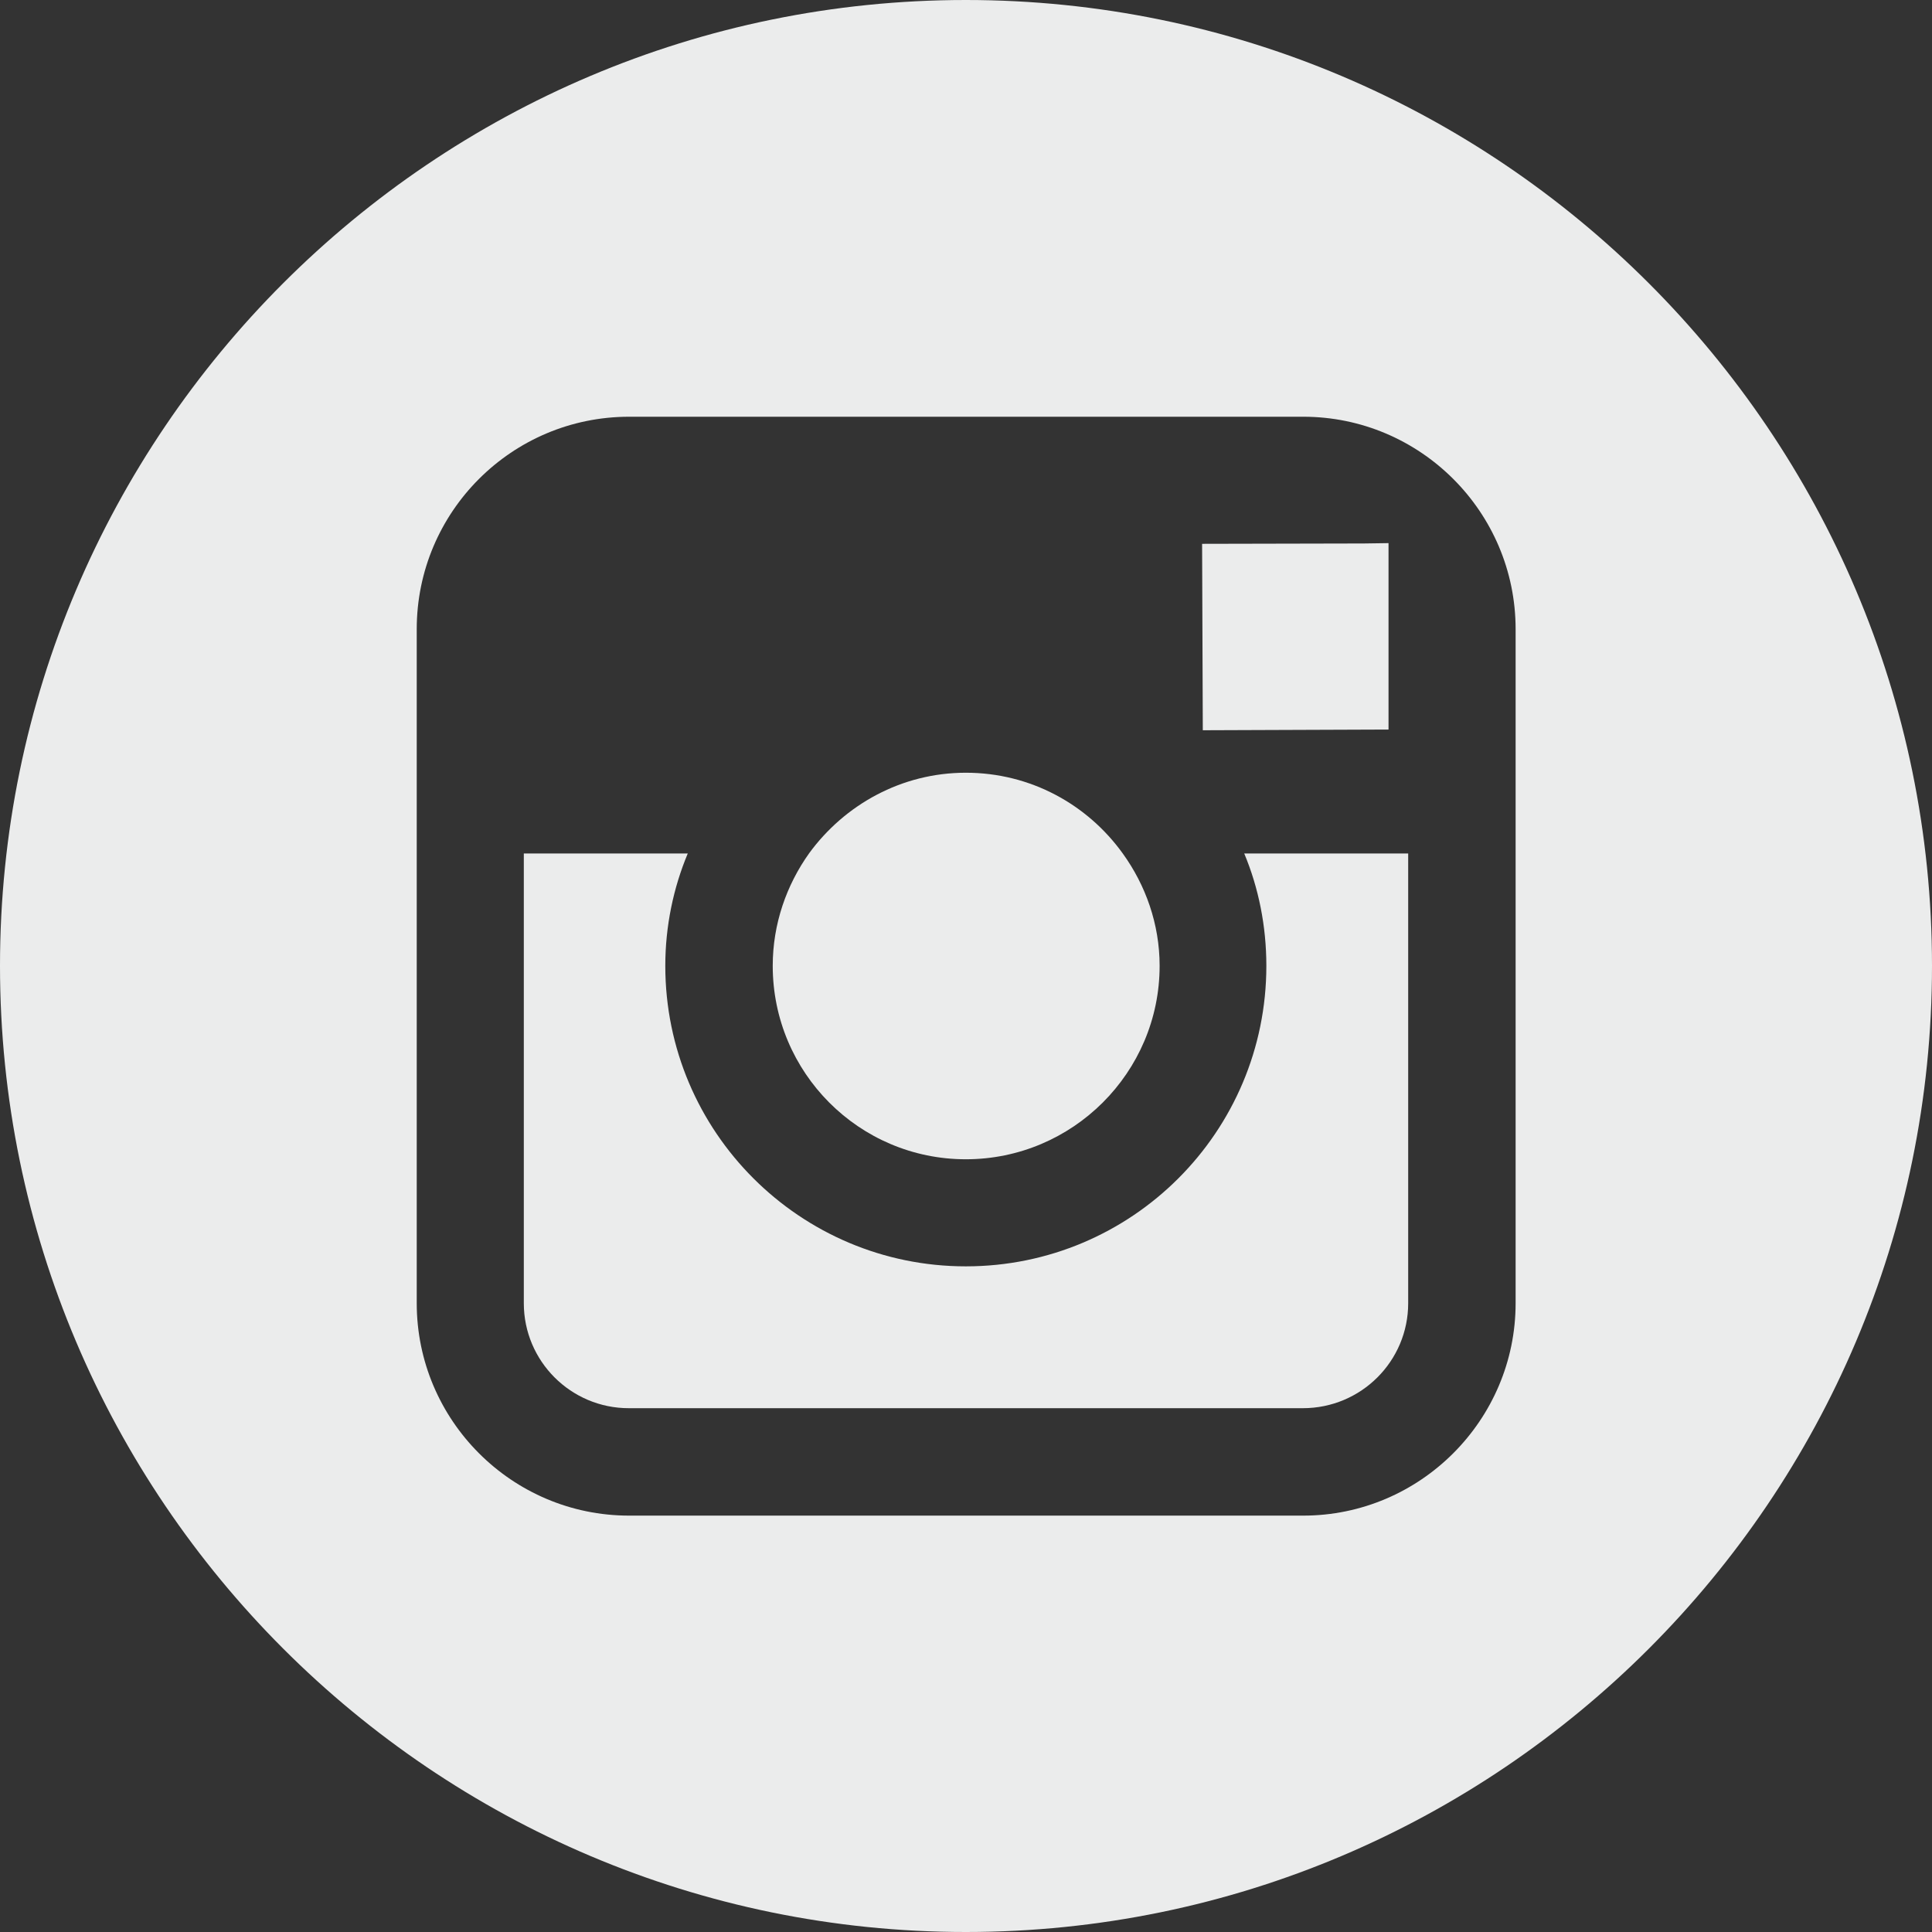 <?xml version="1.0" encoding="UTF-8"?>
<!DOCTYPE svg PUBLIC "-//W3C//DTD SVG 1.1//EN" "http://www.w3.org/Graphics/SVG/1.1/DTD/svg11.dtd">
<!-- Creator: CorelDRAW X8 -->
<svg xmlns="http://www.w3.org/2000/svg" xml:space="preserve" width="225.554mm" height="225.554mm" version="1.1" shape-rendering="geometricPrecision" text-rendering="geometricPrecision" image-rendering="optimizeQuality" fill-rule="evenodd" clip-rule="evenodd"
viewBox="0 0 5503 5503"
 xmlns:xlink="http://www.w3.org/1999/xlink">
 <rect x="0" y="0" width="5503" height="5503" fill="#333333" stroke="none"/>
 <g id="Слой_x0020_1">
  <g id="_2354411158432">
   <g id="_2354105865568">
    <g>
     <g>
      <g>
       <path fill="#EBECEC" d="M2751 3302c304,0 552,-247 552,-551 0,-119 -40,-230 -105,-320 -100,-139 -262,-230 -447,-230 -183,0 -345,91 -446,229 -65,91 -104,202 -104,321 0,304 246,551 550,551l0 0z"/>
       <polygon fill="#EBECEC" points="3955,2078 3955,1616 3955,1547 3885,1548 3424,1549 3426,2080 "/>
       <path fill="#EBECEC" d="M2751 0c-1517,0 -2751,1234 -2751,2751 0,1518 1235,2752 2751,2752 1518,0 2752,-1234 2752,-2752 0,-1517 -1234,-2751 -2752,-2751zm1566 2431l0 1281c0,333 -272,605 -605,605l-1920 0c-334,0 -605,-272 -605,-605l0 -1281 0 -639c0,-334 271,-605 605,-605l1920 0c333,0 605,271 605,605l0 639z"/>
       <path fill="#EBECEC" d="M3607 2751c0,473 -383,856 -856,856 -472,0 -856,-383 -856,-856 0,-113 23,-222 64,-320l-467 0 0 1281c0,165 134,299 299,299l1920 0c166,0 300,-134 300,-299l0 -1281 -467 0c41,98 63,207 63,320l0 0z"/>
      </g>
     </g>
    </g>
    <g>
    </g>
    <g>
    </g>
    <g>
    </g>
    <g>
    </g>
    <g>
    </g>
    <g>
    </g>
    <g>
    </g>
    <g>
    </g>
    <g>
    </g>
    <g>
    </g>
    <g>
    </g>
    <g>
    </g>
    <g>
    </g>
    <g>
    </g>
    <g>
    </g>
   </g>
  </g>
 </g>
</svg>
